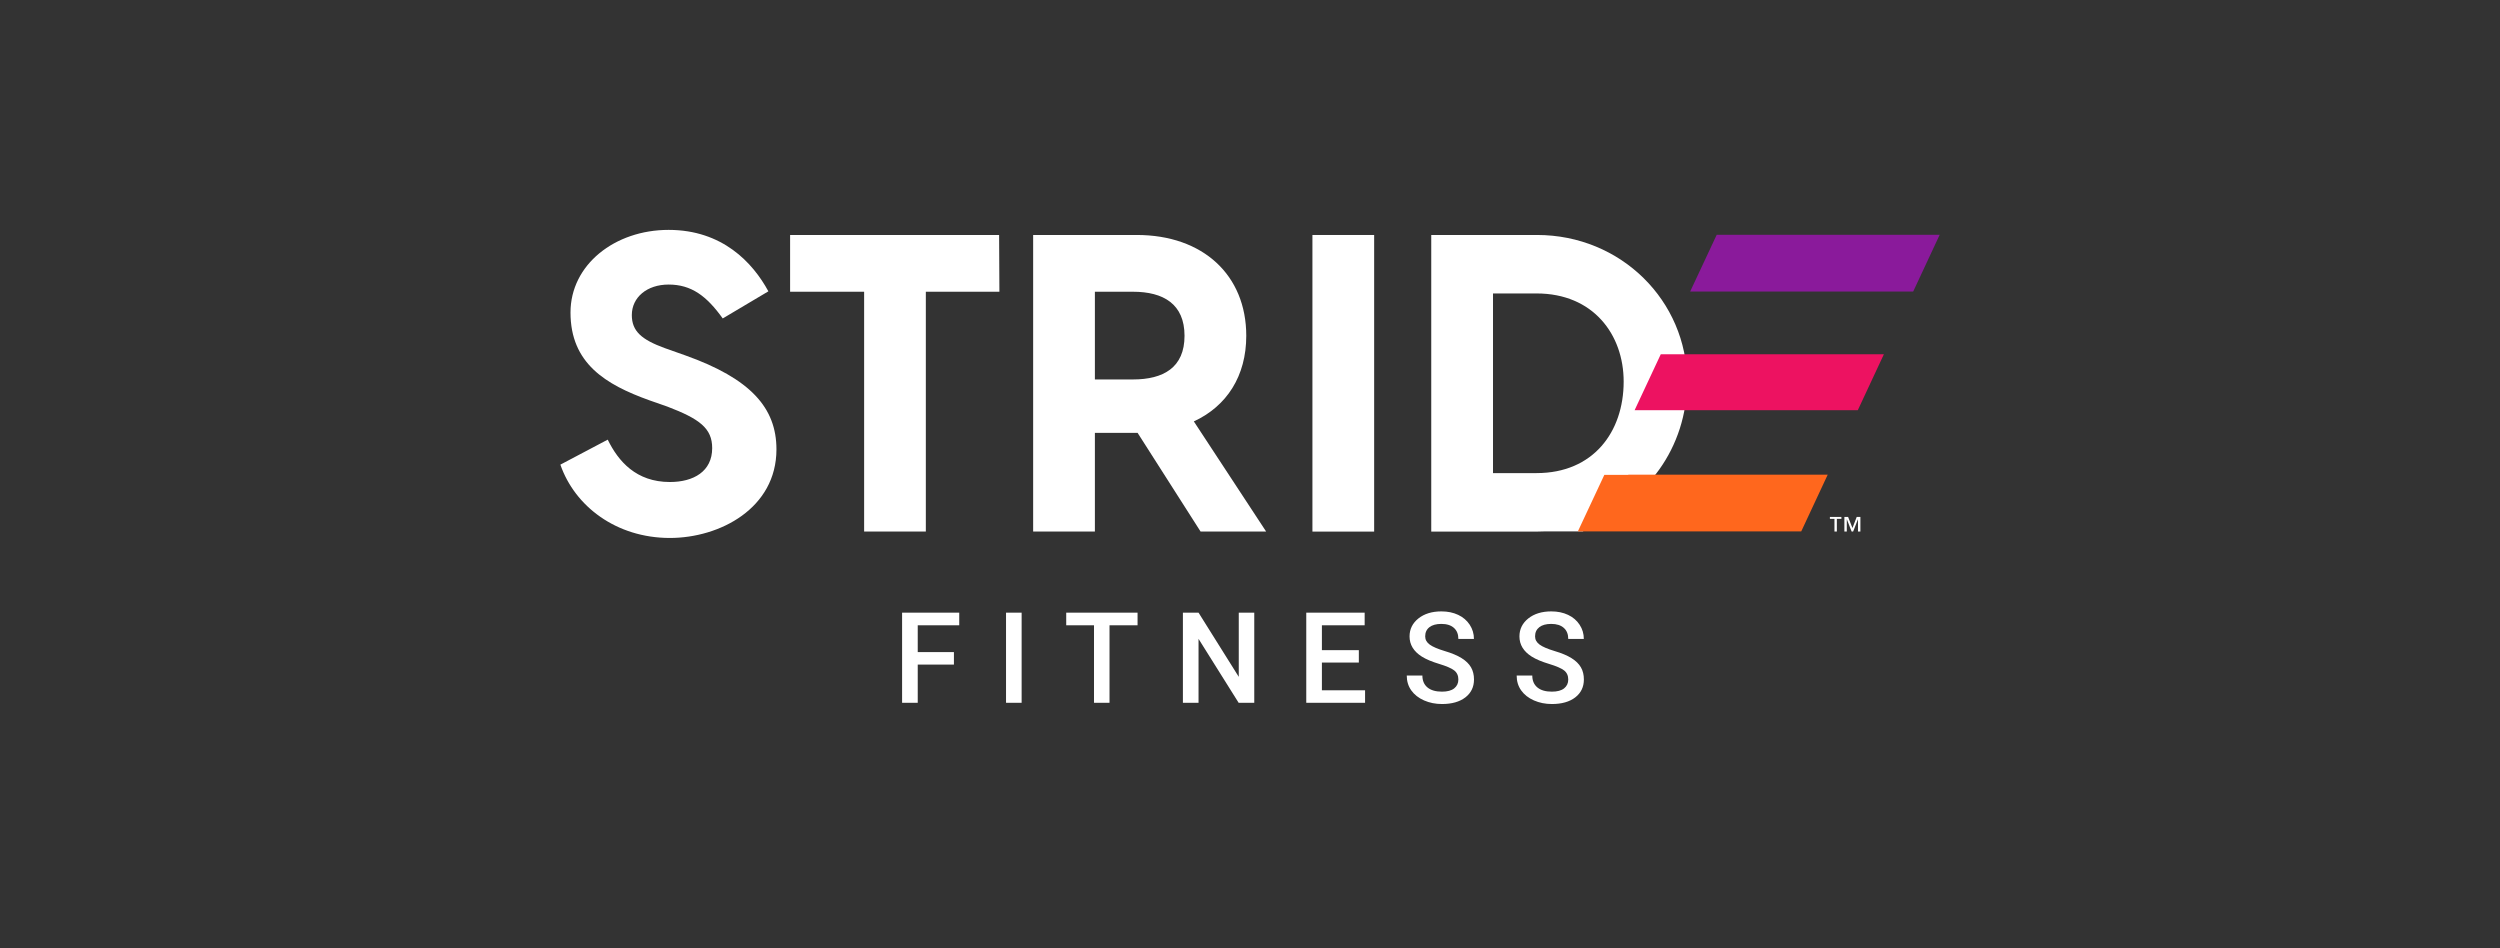 <svg width="174" height="66" viewBox="0 0 174 66" fill="none" xmlns="http://www.w3.org/2000/svg">
<rect x="0" y="0" width="174" height="66" fill="#333333" stroke="none"/>
<g clip-path="url(#clip0_7500_12639)">
<path d="M95.641 16.355H91.345V36.999H95.641V16.355Z" fill="white"/>
<path d="M54.991 16.354V20.305H60.143V36.997H64.438V20.305H69.558L69.538 16.354H54.991Z" fill="white"/>
<path d="M76.204 26.41H78.853C80.972 26.41 82.443 25.584 82.443 23.372C82.443 21.161 80.972 20.305 78.853 20.305H76.204V26.41ZM83.561 36.997L79.176 30.126H76.204V36.997H71.907V16.354H79.117C83.737 16.354 86.74 19.155 86.74 23.372C86.74 26.174 85.386 28.268 83.091 29.33L88.124 36.997H83.562H83.561Z" fill="white"/>
<path d="M53.48 20.276L50.302 22.164C49.182 20.601 48.123 19.805 46.535 19.805C45.034 19.805 43.975 20.69 43.975 21.929C43.975 23.049 44.652 23.639 46.27 24.229L47.684 24.73C52.245 26.353 54.041 28.387 54.041 31.277C54.041 35.376 50.097 37.442 46.625 37.442C42.887 37.442 40.002 35.23 39.002 32.339L42.298 30.599C43.033 32.103 44.271 33.548 46.625 33.548C48.272 33.548 49.568 32.811 49.568 31.189C49.568 29.803 48.685 29.154 46.448 28.299L45.183 27.856C42.15 26.765 39.707 25.289 39.707 21.751C39.707 18.418 42.797 16 46.534 16C50.27 16 52.39 18.27 53.479 20.276" fill="white"/>
<path d="M129.484 36.994H129.316V36.146H129.311L128.979 36.994H128.873L128.542 36.146H128.537V36.994H128.369V35.978H128.628L128.931 36.75L129.228 35.978H129.484V36.994ZM128.162 36.114H127.845V36.994H127.678V36.114H127.361V35.978H128.162V36.114Z" fill="white"/>
<path d="M106.945 32.929H103.913V20.424H106.945C110.887 20.424 113.007 23.285 113.007 26.558C113.007 30.067 110.887 32.928 106.945 32.928V32.929ZM117.421 26.558C117.421 20.954 112.83 16.354 106.974 16.354H99.615V36.999H106.974C107.135 36.999 107.296 36.994 107.456 36.987H110.179L110.519 36.4C114.58 34.974 117.42 31.151 117.42 26.559" fill="white"/>
<path d="M113.769 28.549H119.814V28.55H129.303L131.118 24.658H115.589L113.769 28.549Z" fill="#ED1261"/>
<path d="M119.483 16.342L117.634 20.293H133.157L135.001 16.342H119.483Z" fill="#8A1A9B"/>
<path d="M113.329 33.053H111.661L109.819 36.987H125.366L127.21 33.035H113.329V33.053Z" fill="#FF671D"/>
<path d="M62.786 42.641V48.914H63.874V46.255H66.393V45.386H63.874V43.52H66.763V42.641H62.786Z" fill="white"/>
<path d="M71.105 42.641H70.02V48.914H71.105V42.641Z" fill="white"/>
<path d="M74.209 42.641V43.52H76.143V48.914H77.222V43.52H79.174V42.641H74.209Z" fill="white"/>
<path d="M86.218 42.641V47.109L83.418 42.641H82.33V48.914H83.418V44.464L86.209 48.914H87.297V42.641H86.218Z" fill="white"/>
<path d="M90.916 42.641V48.914H95.009V48.044H92.004V46.114H94.575V45.251H92.004V43.52H94.98V42.641H90.916Z" fill="white"/>
<path d="M101.502 47.299C101.502 47.024 101.405 46.811 101.213 46.661C101.019 46.511 100.67 46.361 100.165 46.208C99.661 46.056 99.259 45.887 98.961 45.7C98.391 45.341 98.105 44.873 98.105 44.294C98.105 43.789 98.311 43.373 98.721 43.044C99.133 42.717 99.667 42.553 100.323 42.553C100.758 42.553 101.148 42.633 101.488 42.794C101.83 42.955 102.097 43.184 102.293 43.482C102.488 43.779 102.586 44.108 102.586 44.471H101.502C101.502 44.143 101.4 43.887 101.194 43.702C100.989 43.517 100.696 43.424 100.316 43.424C99.96 43.424 99.684 43.5 99.487 43.653C99.291 43.806 99.193 44.017 99.193 44.291C99.193 44.521 99.299 44.712 99.511 44.866C99.723 45.02 100.072 45.168 100.56 45.315C101.048 45.459 101.438 45.625 101.734 45.81C102.03 45.995 102.246 46.208 102.384 46.447C102.521 46.687 102.59 46.969 102.59 47.29C102.59 47.812 102.39 48.229 101.99 48.538C101.589 48.846 101.048 49 100.362 49C99.909 49 99.492 48.916 99.113 48.749C98.732 48.58 98.438 48.349 98.226 48.053C98.015 47.756 97.91 47.412 97.91 47.019H98.998C98.998 47.375 99.117 47.65 99.351 47.845C99.586 48.041 99.923 48.139 100.362 48.139C100.74 48.139 101.024 48.062 101.215 47.909C101.406 47.755 101.501 47.551 101.501 47.299" fill="white"/>
<path d="M109.15 47.299C109.15 47.024 109.053 46.811 108.861 46.661C108.667 46.511 108.318 46.361 107.813 46.208C107.309 46.056 106.907 45.887 106.609 45.7C106.039 45.341 105.753 44.873 105.753 44.294C105.753 43.789 105.959 43.373 106.369 43.044C106.781 42.717 107.315 42.553 107.971 42.553C108.407 42.553 108.796 42.633 109.136 42.794C109.478 42.955 109.747 43.184 109.941 43.482C110.137 43.779 110.234 44.108 110.234 44.471H109.15C109.15 44.143 109.048 43.887 108.842 43.702C108.637 43.517 108.344 43.424 107.964 43.424C107.608 43.424 107.332 43.5 107.135 43.653C106.939 43.806 106.841 44.017 106.841 44.291C106.841 44.521 106.947 44.712 107.159 44.866C107.371 45.02 107.72 45.168 108.208 45.315C108.696 45.459 109.087 45.625 109.382 45.81C109.678 45.995 109.894 46.208 110.032 46.447C110.17 46.687 110.238 46.969 110.238 47.29C110.238 47.812 110.038 48.229 109.638 48.538C109.238 48.846 108.696 49 108.01 49C107.557 49 107.14 48.916 106.761 48.749C106.38 48.58 106.086 48.349 105.875 48.053C105.663 47.756 105.56 47.412 105.56 47.019H106.647C106.647 47.375 106.766 47.65 107.001 47.845C107.235 48.041 107.572 48.139 108.011 48.139C108.389 48.139 108.674 48.062 108.864 47.909C109.055 47.755 109.15 47.551 109.15 47.299Z" fill="white"/>
</g>
<defs>
<clipPath id="clip0_7500_12639">
<rect width="96" height="33" fill="white" transform="translate(39 16)"/>
</clipPath>
</defs>
</svg>
